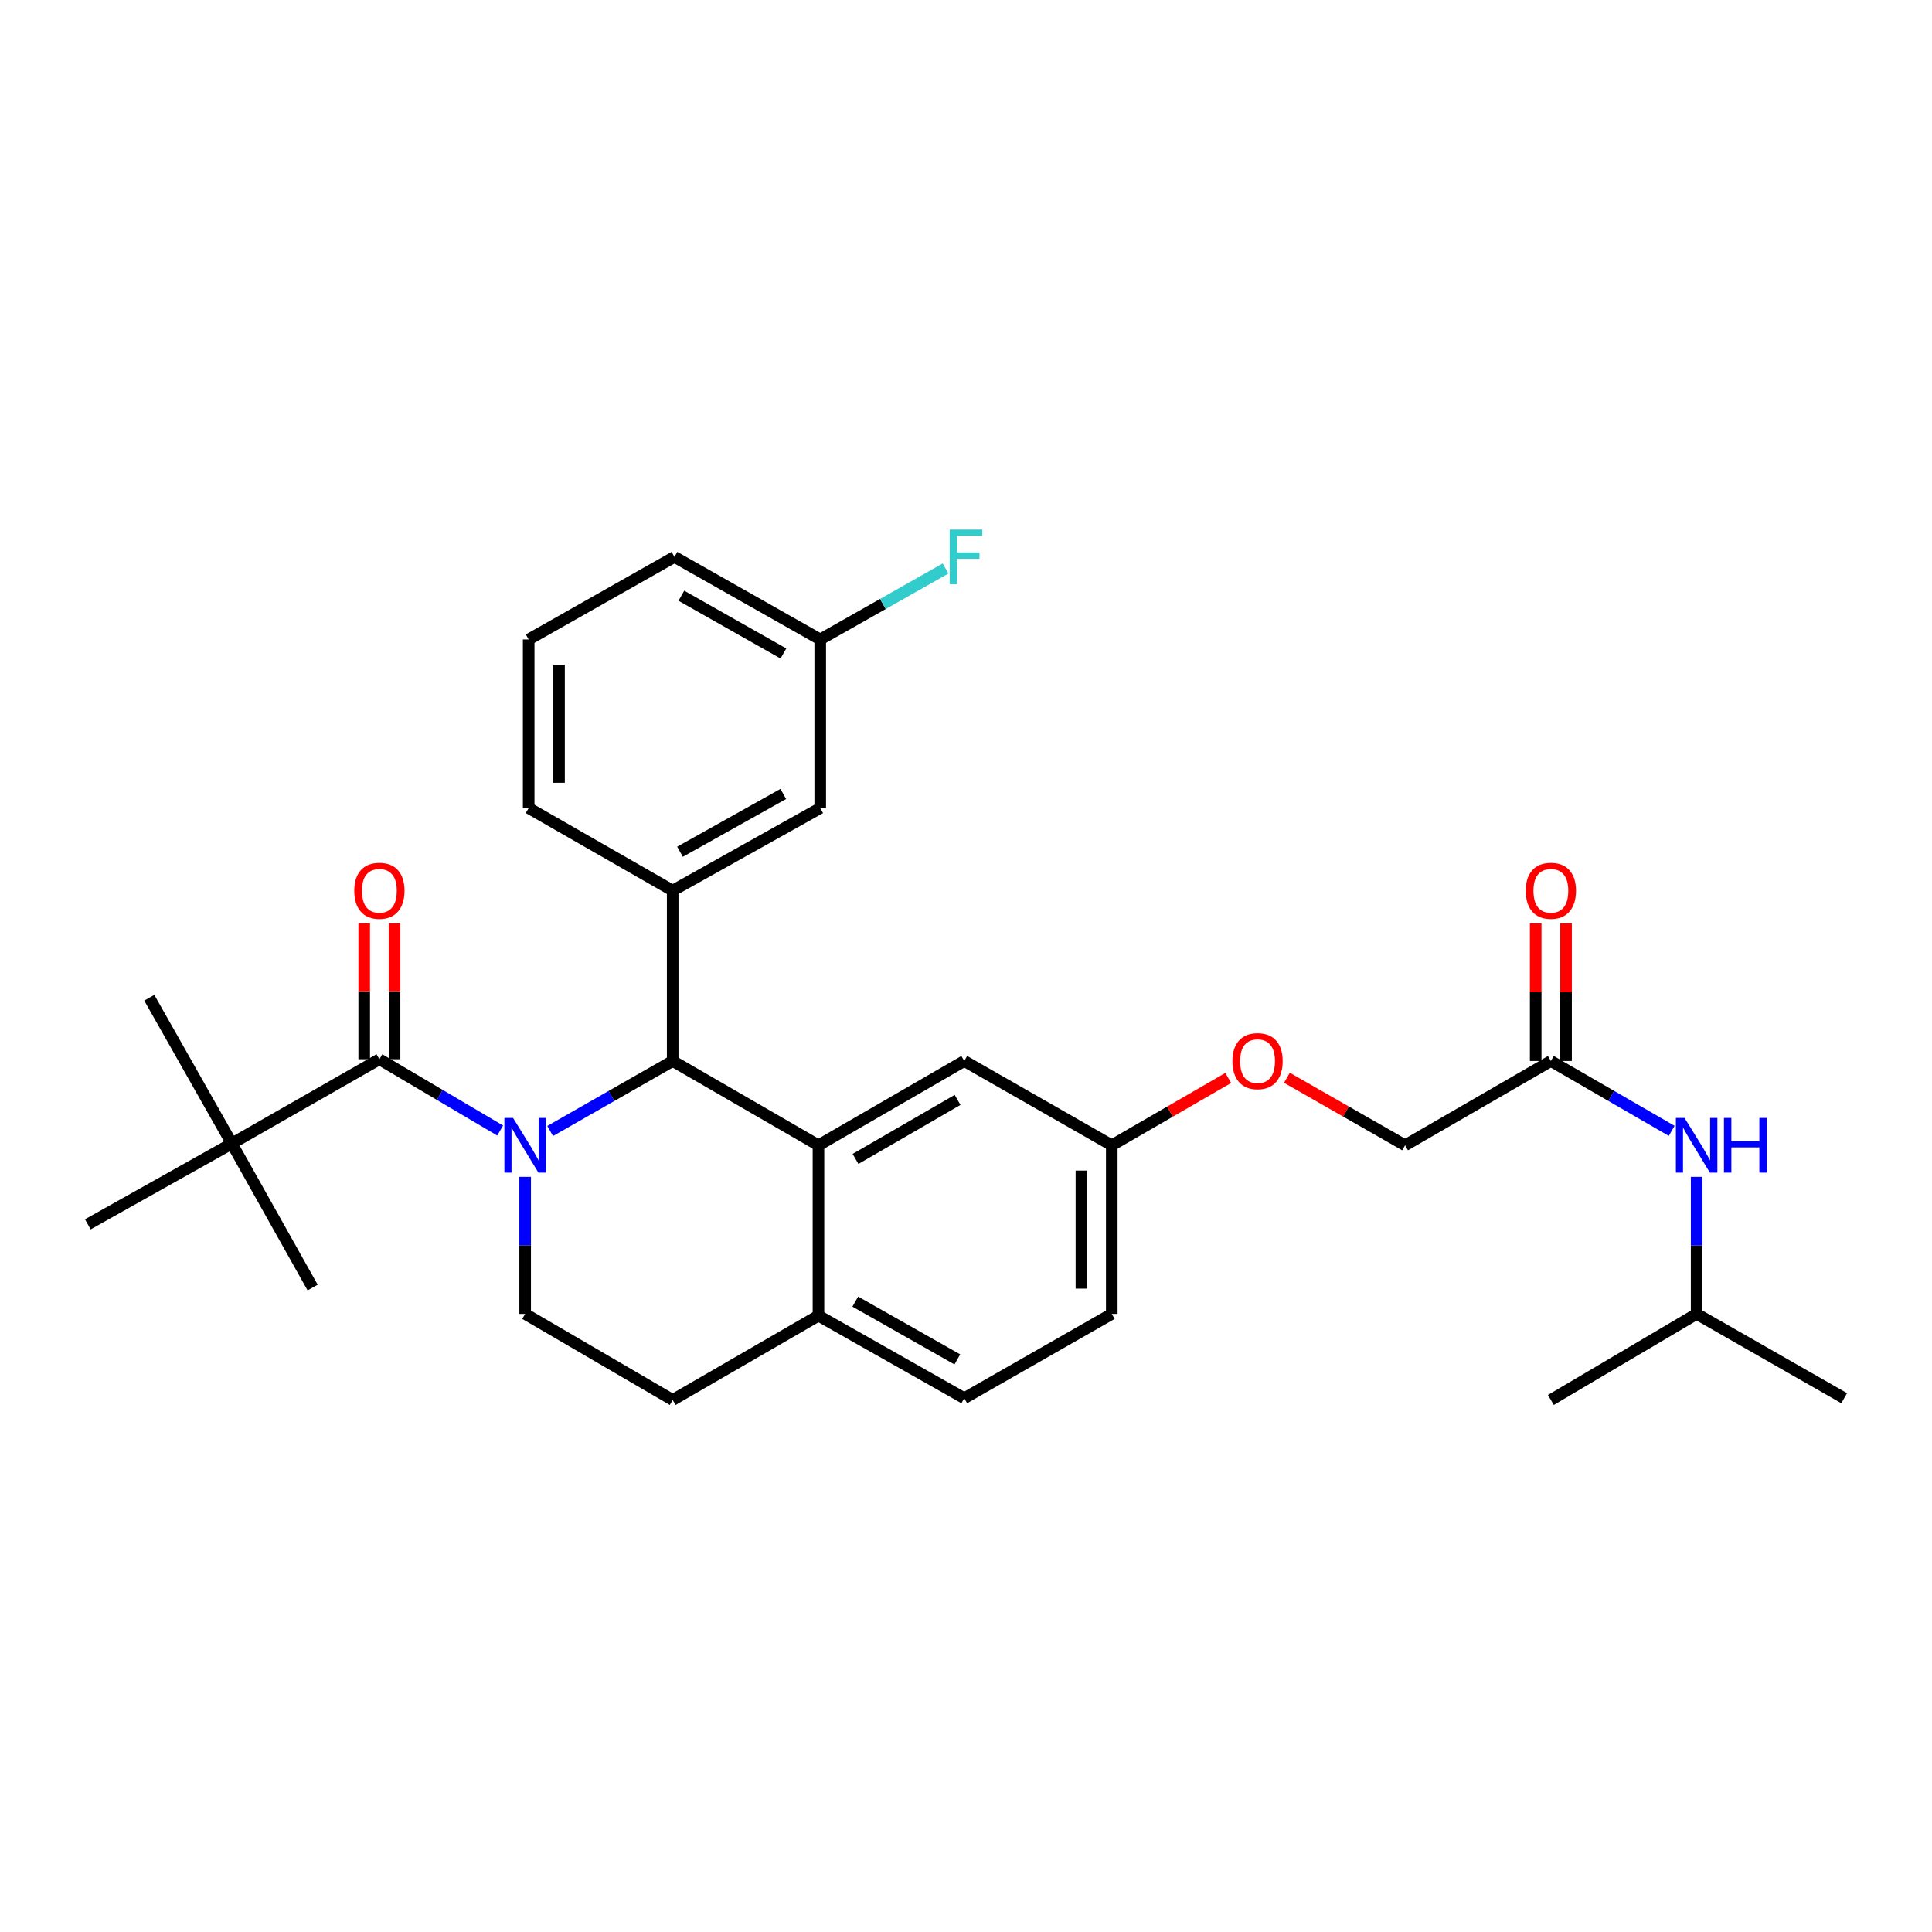 <?xml version='1.0' encoding='iso-8859-1'?>
<svg version='1.1' baseProfile='full'
              xmlns='http://www.w3.org/2000/svg'
                      xmlns:rdkit='http://www.rdkit.org/xml'
                      xmlns:xlink='http://www.w3.org/1999/xlink'
                  xml:space='preserve'
width='1000px' height='1000px' viewBox='0 0 1000 1000'>
<!-- END OF HEADER -->
<rect style='opacity:1.0;fill:#FFFFFF;stroke:none' width='1000' height='1000' x='0' y='0'> </rect>
<path class='bond-0' d='M 878.178,680.076 L 878.178,644.608' style='fill:none;fill-rule:evenodd;stroke:#000000;stroke-width:6px;stroke-linecap:butt;stroke-linejoin:miter;stroke-opacity:1' />
<path class='bond-0' d='M 878.178,644.608 L 878.178,609.14' style='fill:none;fill-rule:evenodd;stroke:#0000FF;stroke-width:6px;stroke-linecap:butt;stroke-linejoin:miter;stroke-opacity:1' />
<path class='bond-1' d='M 878.178,680.076 L 954.545,723.71' style='fill:none;fill-rule:evenodd;stroke:#000000;stroke-width:6px;stroke-linecap:butt;stroke-linejoin:miter;stroke-opacity:1' />
<path class='bond-2' d='M 878.178,680.076 L 802.728,724.618' style='fill:none;fill-rule:evenodd;stroke:#000000;stroke-width:6px;stroke-linecap:butt;stroke-linejoin:miter;stroke-opacity:1' />
<path class='bond-3' d='M 802.728,549.163 L 833.994,567.245' style='fill:none;fill-rule:evenodd;stroke:#000000;stroke-width:6px;stroke-linecap:butt;stroke-linejoin:miter;stroke-opacity:1' />
<path class='bond-3' d='M 833.994,567.245 L 865.259,585.327' style='fill:none;fill-rule:evenodd;stroke:#0000FF;stroke-width:6px;stroke-linecap:butt;stroke-linejoin:miter;stroke-opacity:1' />
<path class='bond-4' d='M 810.584,549.163 L 810.584,513.557' style='fill:none;fill-rule:evenodd;stroke:#000000;stroke-width:6px;stroke-linecap:butt;stroke-linejoin:miter;stroke-opacity:1' />
<path class='bond-4' d='M 810.584,513.557 L 810.584,477.951' style='fill:none;fill-rule:evenodd;stroke:#FF0000;stroke-width:6px;stroke-linecap:butt;stroke-linejoin:miter;stroke-opacity:1' />
<path class='bond-4' d='M 794.872,549.163 L 794.872,513.557' style='fill:none;fill-rule:evenodd;stroke:#000000;stroke-width:6px;stroke-linecap:butt;stroke-linejoin:miter;stroke-opacity:1' />
<path class='bond-4' d='M 794.872,513.557 L 794.872,477.951' style='fill:none;fill-rule:evenodd;stroke:#FF0000;stroke-width:6px;stroke-linecap:butt;stroke-linejoin:miter;stroke-opacity:1' />
<path class='bond-5' d='M 802.728,549.163 L 727.268,592.798' style='fill:none;fill-rule:evenodd;stroke:#000000;stroke-width:6px;stroke-linecap:butt;stroke-linejoin:miter;stroke-opacity:1' />
<path class='bond-6' d='M 575.451,680.076 L 575.451,592.798' style='fill:none;fill-rule:evenodd;stroke:#000000;stroke-width:6px;stroke-linecap:butt;stroke-linejoin:miter;stroke-opacity:1' />
<path class='bond-6' d='M 559.739,666.984 L 559.739,605.89' style='fill:none;fill-rule:evenodd;stroke:#000000;stroke-width:6px;stroke-linecap:butt;stroke-linejoin:miter;stroke-opacity:1' />
<path class='bond-7' d='M 575.451,680.076 L 499.092,723.71' style='fill:none;fill-rule:evenodd;stroke:#000000;stroke-width:6px;stroke-linecap:butt;stroke-linejoin:miter;stroke-opacity:1' />
<path class='bond-8' d='M 575.451,592.798 L 499.092,549.163' style='fill:none;fill-rule:evenodd;stroke:#000000;stroke-width:6px;stroke-linecap:butt;stroke-linejoin:miter;stroke-opacity:1' />
<path class='bond-9' d='M 575.451,592.798 L 605.591,575.369' style='fill:none;fill-rule:evenodd;stroke:#000000;stroke-width:6px;stroke-linecap:butt;stroke-linejoin:miter;stroke-opacity:1' />
<path class='bond-9' d='M 605.591,575.369 L 635.731,557.941' style='fill:none;fill-rule:evenodd;stroke:#FF0000;stroke-width:6px;stroke-linecap:butt;stroke-linejoin:miter;stroke-opacity:1' />
<path class='bond-10' d='M 499.092,549.163 L 423.633,592.798' style='fill:none;fill-rule:evenodd;stroke:#000000;stroke-width:6px;stroke-linecap:butt;stroke-linejoin:miter;stroke-opacity:1' />
<path class='bond-10' d='M 495.638,569.31 L 442.817,599.854' style='fill:none;fill-rule:evenodd;stroke:#000000;stroke-width:6px;stroke-linecap:butt;stroke-linejoin:miter;stroke-opacity:1' />
<path class='bond-11' d='M 499.092,723.71 L 423.633,680.984' style='fill:none;fill-rule:evenodd;stroke:#000000;stroke-width:6px;stroke-linecap:butt;stroke-linejoin:miter;stroke-opacity:1' />
<path class='bond-11' d='M 495.515,703.629 L 442.693,673.721' style='fill:none;fill-rule:evenodd;stroke:#000000;stroke-width:6px;stroke-linecap:butt;stroke-linejoin:miter;stroke-opacity:1' />
<path class='bond-12' d='M 423.633,680.984 L 423.633,592.798' style='fill:none;fill-rule:evenodd;stroke:#000000;stroke-width:6px;stroke-linecap:butt;stroke-linejoin:miter;stroke-opacity:1' />
<path class='bond-13' d='M 423.633,680.984 L 348.182,724.618' style='fill:none;fill-rule:evenodd;stroke:#000000;stroke-width:6px;stroke-linecap:butt;stroke-linejoin:miter;stroke-opacity:1' />
<path class='bond-14' d='M 423.633,592.798 L 348.182,549.163' style='fill:none;fill-rule:evenodd;stroke:#000000;stroke-width:6px;stroke-linecap:butt;stroke-linejoin:miter;stroke-opacity:1' />
<path class='bond-15' d='M 348.182,549.163 L 348.182,460.986' style='fill:none;fill-rule:evenodd;stroke:#000000;stroke-width:6px;stroke-linecap:butt;stroke-linejoin:miter;stroke-opacity:1' />
<path class='bond-16' d='M 348.182,549.163 L 316.468,567.284' style='fill:none;fill-rule:evenodd;stroke:#000000;stroke-width:6px;stroke-linecap:butt;stroke-linejoin:miter;stroke-opacity:1' />
<path class='bond-16' d='M 316.468,567.284 L 284.754,585.405' style='fill:none;fill-rule:evenodd;stroke:#0000FF;stroke-width:6px;stroke-linecap:butt;stroke-linejoin:miter;stroke-opacity:1' />
<path class='bond-17' d='M 271.815,609.14 L 271.815,644.608' style='fill:none;fill-rule:evenodd;stroke:#0000FF;stroke-width:6px;stroke-linecap:butt;stroke-linejoin:miter;stroke-opacity:1' />
<path class='bond-17' d='M 271.815,644.608 L 271.815,680.076' style='fill:none;fill-rule:evenodd;stroke:#000000;stroke-width:6px;stroke-linecap:butt;stroke-linejoin:miter;stroke-opacity:1' />
<path class='bond-18' d='M 258.885,585.164 L 227.625,566.71' style='fill:none;fill-rule:evenodd;stroke:#0000FF;stroke-width:6px;stroke-linecap:butt;stroke-linejoin:miter;stroke-opacity:1' />
<path class='bond-18' d='M 227.625,566.71 L 196.365,548.255' style='fill:none;fill-rule:evenodd;stroke:#000000;stroke-width:6px;stroke-linecap:butt;stroke-linejoin:miter;stroke-opacity:1' />
<path class='bond-19' d='M 271.815,680.076 L 348.182,724.618' style='fill:none;fill-rule:evenodd;stroke:#000000;stroke-width:6px;stroke-linecap:butt;stroke-linejoin:miter;stroke-opacity:1' />
<path class='bond-20' d='M 666.109,557.848 L 696.688,575.323' style='fill:none;fill-rule:evenodd;stroke:#FF0000;stroke-width:6px;stroke-linecap:butt;stroke-linejoin:miter;stroke-opacity:1' />
<path class='bond-20' d='M 696.688,575.323 L 727.268,592.798' style='fill:none;fill-rule:evenodd;stroke:#000000;stroke-width:6px;stroke-linecap:butt;stroke-linejoin:miter;stroke-opacity:1' />
<path class='bond-21' d='M 119.997,591.89 L 45.455,633.709' style='fill:none;fill-rule:evenodd;stroke:#000000;stroke-width:6px;stroke-linecap:butt;stroke-linejoin:miter;stroke-opacity:1' />
<path class='bond-22' d='M 119.997,591.89 L 161.816,666.433' style='fill:none;fill-rule:evenodd;stroke:#000000;stroke-width:6px;stroke-linecap:butt;stroke-linejoin:miter;stroke-opacity:1' />
<path class='bond-23' d='M 119.997,591.89 L 77.27,516.439' style='fill:none;fill-rule:evenodd;stroke:#000000;stroke-width:6px;stroke-linecap:butt;stroke-linejoin:miter;stroke-opacity:1' />
<path class='bond-24' d='M 119.997,591.89 L 196.365,548.255' style='fill:none;fill-rule:evenodd;stroke:#000000;stroke-width:6px;stroke-linecap:butt;stroke-linejoin:miter;stroke-opacity:1' />
<path class='bond-25' d='M 204.22,548.255 L 204.22,513.092' style='fill:none;fill-rule:evenodd;stroke:#000000;stroke-width:6px;stroke-linecap:butt;stroke-linejoin:miter;stroke-opacity:1' />
<path class='bond-25' d='M 204.22,513.092 L 204.22,477.928' style='fill:none;fill-rule:evenodd;stroke:#FF0000;stroke-width:6px;stroke-linecap:butt;stroke-linejoin:miter;stroke-opacity:1' />
<path class='bond-25' d='M 188.509,548.255 L 188.509,513.092' style='fill:none;fill-rule:evenodd;stroke:#000000;stroke-width:6px;stroke-linecap:butt;stroke-linejoin:miter;stroke-opacity:1' />
<path class='bond-25' d='M 188.509,513.092 L 188.509,477.928' style='fill:none;fill-rule:evenodd;stroke:#FF0000;stroke-width:6px;stroke-linecap:butt;stroke-linejoin:miter;stroke-opacity:1' />
<path class='bond-26' d='M 348.182,460.986 L 424.549,418.251' style='fill:none;fill-rule:evenodd;stroke:#000000;stroke-width:6px;stroke-linecap:butt;stroke-linejoin:miter;stroke-opacity:1' />
<path class='bond-26' d='M 351.965,440.865 L 405.422,410.95' style='fill:none;fill-rule:evenodd;stroke:#000000;stroke-width:6px;stroke-linecap:butt;stroke-linejoin:miter;stroke-opacity:1' />
<path class='bond-27' d='M 348.182,460.986 L 273.639,418.251' style='fill:none;fill-rule:evenodd;stroke:#000000;stroke-width:6px;stroke-linecap:butt;stroke-linejoin:miter;stroke-opacity:1' />
<path class='bond-28' d='M 424.549,418.251 L 424.549,330.981' style='fill:none;fill-rule:evenodd;stroke:#000000;stroke-width:6px;stroke-linecap:butt;stroke-linejoin:miter;stroke-opacity:1' />
<path class='bond-29' d='M 424.549,330.981 L 456.981,312.616' style='fill:none;fill-rule:evenodd;stroke:#000000;stroke-width:6px;stroke-linecap:butt;stroke-linejoin:miter;stroke-opacity:1' />
<path class='bond-29' d='M 456.981,312.616 L 489.412,294.25' style='fill:none;fill-rule:evenodd;stroke:#33CCCC;stroke-width:6px;stroke-linecap:butt;stroke-linejoin:miter;stroke-opacity:1' />
<path class='bond-30' d='M 424.549,330.981 L 349.09,288.255' style='fill:none;fill-rule:evenodd;stroke:#000000;stroke-width:6px;stroke-linecap:butt;stroke-linejoin:miter;stroke-opacity:1' />
<path class='bond-30' d='M 405.489,338.244 L 352.668,308.336' style='fill:none;fill-rule:evenodd;stroke:#000000;stroke-width:6px;stroke-linecap:butt;stroke-linejoin:miter;stroke-opacity:1' />
<path class='bond-31' d='M 273.639,418.251 L 273.639,330.981' style='fill:none;fill-rule:evenodd;stroke:#000000;stroke-width:6px;stroke-linecap:butt;stroke-linejoin:miter;stroke-opacity:1' />
<path class='bond-31' d='M 289.351,405.16 L 289.351,344.072' style='fill:none;fill-rule:evenodd;stroke:#000000;stroke-width:6px;stroke-linecap:butt;stroke-linejoin:miter;stroke-opacity:1' />
<path class='bond-32' d='M 273.639,330.981 L 349.09,288.255' style='fill:none;fill-rule:evenodd;stroke:#000000;stroke-width:6px;stroke-linecap:butt;stroke-linejoin:miter;stroke-opacity:1' />
<path  class='atom-2' d='M 871.918 578.638
L 881.198 593.638
Q 882.118 595.118, 883.598 597.798
Q 885.078 600.478, 885.158 600.638
L 885.158 578.638
L 888.918 578.638
L 888.918 606.958
L 885.038 606.958
L 875.078 590.558
Q 873.918 588.638, 872.678 586.438
Q 871.478 584.238, 871.118 583.558
L 871.118 606.958
L 867.438 606.958
L 867.438 578.638
L 871.918 578.638
' fill='#0000FF'/>
<path  class='atom-2' d='M 892.318 578.638
L 896.158 578.638
L 896.158 590.678
L 910.638 590.678
L 910.638 578.638
L 914.478 578.638
L 914.478 606.958
L 910.638 606.958
L 910.638 593.878
L 896.158 593.878
L 896.158 606.958
L 892.318 606.958
L 892.318 578.638
' fill='#0000FF'/>
<path  class='atom-3' d='M 789.728 461.066
Q 789.728 454.266, 793.088 450.466
Q 796.448 446.666, 802.728 446.666
Q 809.008 446.666, 812.368 450.466
Q 815.728 454.266, 815.728 461.066
Q 815.728 467.946, 812.328 471.866
Q 808.928 475.746, 802.728 475.746
Q 796.488 475.746, 793.088 471.866
Q 789.728 467.986, 789.728 461.066
M 802.728 472.546
Q 807.048 472.546, 809.368 469.666
Q 811.728 466.746, 811.728 461.066
Q 811.728 455.506, 809.368 452.706
Q 807.048 449.866, 802.728 449.866
Q 798.408 449.866, 796.048 452.666
Q 793.728 455.466, 793.728 461.066
Q 793.728 466.786, 796.048 469.666
Q 798.408 472.546, 802.728 472.546
' fill='#FF0000'/>
<path  class='atom-12' d='M 265.555 578.638
L 274.835 593.638
Q 275.755 595.118, 277.235 597.798
Q 278.715 600.478, 278.795 600.638
L 278.795 578.638
L 282.555 578.638
L 282.555 606.958
L 278.675 606.958
L 268.715 590.558
Q 267.555 588.638, 266.315 586.438
Q 265.115 584.238, 264.755 583.558
L 264.755 606.958
L 261.075 606.958
L 261.075 578.638
L 265.555 578.638
' fill='#0000FF'/>
<path  class='atom-15' d='M 637.91 549.243
Q 637.91 542.443, 641.27 538.643
Q 644.63 534.843, 650.91 534.843
Q 657.19 534.843, 660.55 538.643
Q 663.91 542.443, 663.91 549.243
Q 663.91 556.123, 660.51 560.043
Q 657.11 563.923, 650.91 563.923
Q 644.67 563.923, 641.27 560.043
Q 637.91 556.163, 637.91 549.243
M 650.91 560.723
Q 655.23 560.723, 657.55 557.843
Q 659.91 554.923, 659.91 549.243
Q 659.91 543.683, 657.55 540.883
Q 655.23 538.043, 650.91 538.043
Q 646.59 538.043, 644.23 540.843
Q 641.91 543.643, 641.91 549.243
Q 641.91 554.963, 644.23 557.843
Q 646.59 560.723, 650.91 560.723
' fill='#FF0000'/>
<path  class='atom-18' d='M 183.365 461.066
Q 183.365 454.266, 186.725 450.466
Q 190.085 446.666, 196.365 446.666
Q 202.645 446.666, 206.005 450.466
Q 209.365 454.266, 209.365 461.066
Q 209.365 467.946, 205.965 471.866
Q 202.565 475.746, 196.365 475.746
Q 190.125 475.746, 186.725 471.866
Q 183.365 467.986, 183.365 461.066
M 196.365 472.546
Q 200.685 472.546, 203.005 469.666
Q 205.365 466.746, 205.365 461.066
Q 205.365 455.506, 203.005 452.706
Q 200.685 449.866, 196.365 449.866
Q 192.045 449.866, 189.685 452.666
Q 187.365 455.466, 187.365 461.066
Q 187.365 466.786, 189.685 469.666
Q 192.045 472.546, 196.365 472.546
' fill='#FF0000'/>
<path  class='atom-23' d='M 491.58 274.095
L 508.42 274.095
L 508.42 277.335
L 495.38 277.335
L 495.38 285.935
L 506.98 285.935
L 506.98 289.215
L 495.38 289.215
L 495.38 302.415
L 491.58 302.415
L 491.58 274.095
' fill='#33CCCC'/>
</svg>
